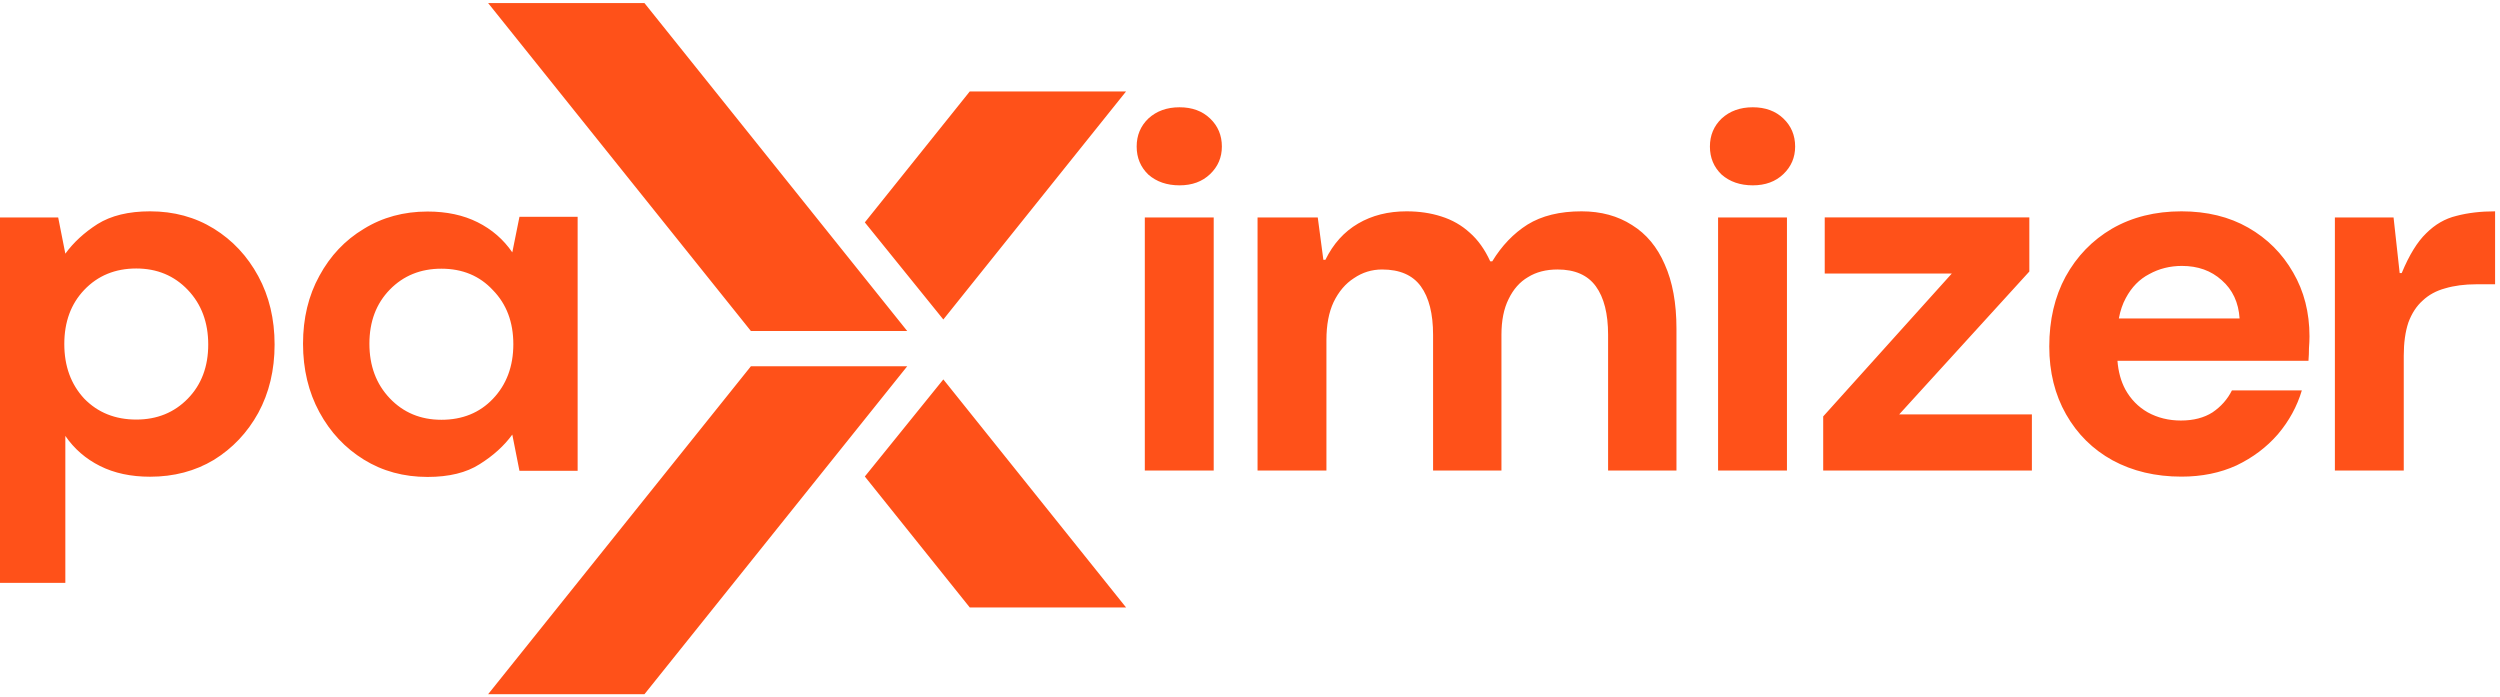 <svg width="147" height="41" viewBox="0 0 147 41" fill="none" xmlns="http://www.w3.org/2000/svg">
<path d="M37.894 40.819H28.702L44.152 21.538H53.343L37.894 40.819ZM66.212 35.718H57.022L50.852 28.019L55.468 22.309L66.212 35.718ZM8.823 12.426C10.224 12.426 11.475 12.766 12.575 13.446C13.675 14.127 14.545 15.057 15.185 16.237C15.826 17.418 16.146 18.758 16.146 20.259C16.146 21.759 15.826 23.1 15.185 24.28C14.545 25.441 13.675 26.361 12.575 27.041C11.475 27.701 10.224 28.031 8.823 28.031C7.703 28.031 6.722 27.822 5.882 27.401C5.042 26.981 4.362 26.391 3.842 25.631V34.273H0V12.786H3.421L3.842 14.916C4.322 14.256 4.952 13.676 5.732 13.176C6.533 12.676 7.563 12.426 8.823 12.426ZM25.142 12.438C26.262 12.438 27.243 12.648 28.083 13.068C28.923 13.489 29.603 14.079 30.123 14.839L30.544 12.749H33.965V27.684H30.544L30.123 25.553C29.643 26.213 29.003 26.794 28.203 27.294C27.423 27.794 26.402 28.044 25.142 28.044C23.741 28.044 22.491 27.704 21.391 27.023C20.29 26.343 19.419 25.413 18.779 24.232C18.139 23.052 17.818 21.711 17.818 20.211C17.818 18.71 18.139 17.38 18.779 16.22C19.419 15.039 20.29 14.118 21.391 13.458C22.491 12.778 23.741 12.438 25.142 12.438ZM128.268 12.426C129.768 12.426 131.077 12.746 132.197 13.386C133.317 14.026 134.198 14.905 134.838 16.025C135.478 17.125 135.798 18.376 135.798 19.776C135.798 19.976 135.788 20.206 135.768 20.466C135.768 20.706 135.758 20.956 135.738 21.216H124.507C124.556 21.849 124.707 22.409 124.967 22.896C125.287 23.476 125.727 23.926 126.287 24.246C126.867 24.566 127.517 24.727 128.237 24.727C128.977 24.727 129.598 24.566 130.098 24.246C130.598 23.906 130.977 23.476 131.237 22.956H135.348C135.068 23.896 134.598 24.756 133.938 25.536C133.278 26.296 132.468 26.906 131.508 27.366C130.548 27.806 129.468 28.026 128.268 28.026C126.747 28.026 125.397 27.706 124.217 27.066C123.057 26.426 122.147 25.526 121.487 24.366C120.827 23.206 120.497 21.876 120.497 20.376C120.497 18.816 120.817 17.446 121.457 16.266C122.117 15.066 123.027 14.125 124.188 13.445C125.368 12.765 126.728 12.426 128.268 12.426ZM71.366 27.669H67.315V12.788H71.366V27.669ZM105.073 27.669H101.023V12.788H105.073V27.669ZM92.995 12.426C94.135 12.426 95.126 12.695 95.966 13.235C96.806 13.755 97.446 14.526 97.886 15.546C98.346 16.566 98.576 17.826 98.576 19.326V27.667H94.556V19.686C94.556 18.447 94.316 17.496 93.836 16.836C93.356 16.176 92.605 15.846 91.585 15.846C90.905 15.846 90.325 15.996 89.845 16.296C89.365 16.576 88.985 17.006 88.705 17.586C88.425 18.146 88.285 18.846 88.285 19.686V27.667H84.265V19.686C84.265 18.447 84.025 17.496 83.545 16.836C83.065 16.176 82.305 15.846 81.265 15.846C80.665 15.846 80.114 16.015 79.614 16.355C79.114 16.675 78.714 17.146 78.414 17.766C78.134 18.366 77.994 19.106 77.994 19.986V27.667H73.944V12.785H77.484L77.814 15.275H77.935C78.395 14.335 79.034 13.626 79.855 13.146C80.674 12.665 81.625 12.426 82.705 12.426C83.445 12.426 84.125 12.526 84.745 12.726C85.385 12.926 85.945 13.246 86.425 13.685C86.905 14.106 87.305 14.666 87.625 15.366H87.745C88.305 14.446 88.995 13.726 89.815 13.206C90.655 12.686 91.715 12.426 92.995 12.426ZM146.711 16.716H145.602C144.922 16.716 144.311 16.796 143.771 16.956C143.252 17.096 142.811 17.336 142.451 17.676C142.091 17.996 141.811 18.426 141.611 18.966C141.431 19.506 141.341 20.156 141.341 20.916V27.667H137.291V12.785H140.741L141.101 16.056H141.221C141.661 14.996 142.141 14.216 142.661 13.716C143.181 13.196 143.771 12.855 144.431 12.695C145.111 12.515 145.871 12.426 146.711 12.426V16.716ZM119.325 15.965L111.674 24.365H119.475V27.666H107.204V24.485L114.765 16.085H107.294V12.784H119.325V15.965ZM25.952 15.799C24.732 15.799 23.721 16.209 22.921 17.029C22.121 17.85 21.721 18.91 21.721 20.211C21.721 21.511 22.121 22.582 22.921 23.422C23.721 24.262 24.732 24.683 25.952 24.683C27.192 24.683 28.203 24.272 28.983 23.452C29.784 22.612 30.183 21.541 30.184 20.241C30.184 18.941 29.784 17.88 28.983 17.06C28.203 16.219 27.192 15.799 25.952 15.799ZM8.013 15.787C6.773 15.787 5.752 16.207 4.952 17.047C4.172 17.867 3.781 18.928 3.781 20.229C3.781 21.529 4.172 22.599 4.952 23.439C5.752 24.26 6.772 24.67 8.013 24.67C9.233 24.67 10.244 24.26 11.044 23.439C11.844 22.619 12.244 21.559 12.244 20.259C12.244 18.958 11.844 17.887 11.044 17.047C10.244 16.207 9.233 15.787 8.013 15.787ZM53.343 19.462H44.152L28.702 0.181H37.894L53.343 19.462ZM55.468 18.786L50.852 13.076L57.022 5.377H66.212L55.468 18.786ZM128.298 15.636C127.598 15.636 126.957 15.796 126.377 16.116C125.797 16.416 125.337 16.887 124.997 17.526C124.807 17.873 124.672 18.273 124.588 18.726H131.688C131.627 17.786 131.278 17.035 130.638 16.476C130.018 15.916 129.238 15.636 128.298 15.636ZM69.356 6.308C70.096 6.308 70.695 6.528 71.155 6.968C71.615 7.408 71.846 7.957 71.846 8.617C71.846 9.257 71.615 9.797 71.155 10.237C70.695 10.677 70.096 10.898 69.356 10.898C68.615 10.897 68.005 10.688 67.525 10.268C67.066 9.828 66.836 9.277 66.836 8.617C66.836 7.957 67.066 7.408 67.525 6.968C68.005 6.528 68.615 6.308 69.356 6.308ZM103.063 6.308C103.803 6.308 104.403 6.528 104.863 6.968C105.323 7.408 105.554 7.957 105.554 8.617C105.554 9.257 105.323 9.797 104.863 10.237C104.403 10.677 103.804 10.898 103.063 10.898C102.323 10.897 101.713 10.688 101.233 10.268C100.773 9.828 100.543 9.277 100.543 8.617C100.543 7.957 100.774 7.408 101.233 6.968C101.713 6.528 102.323 6.308 103.063 6.308Z" fill="#FF5119"/>
</svg>
